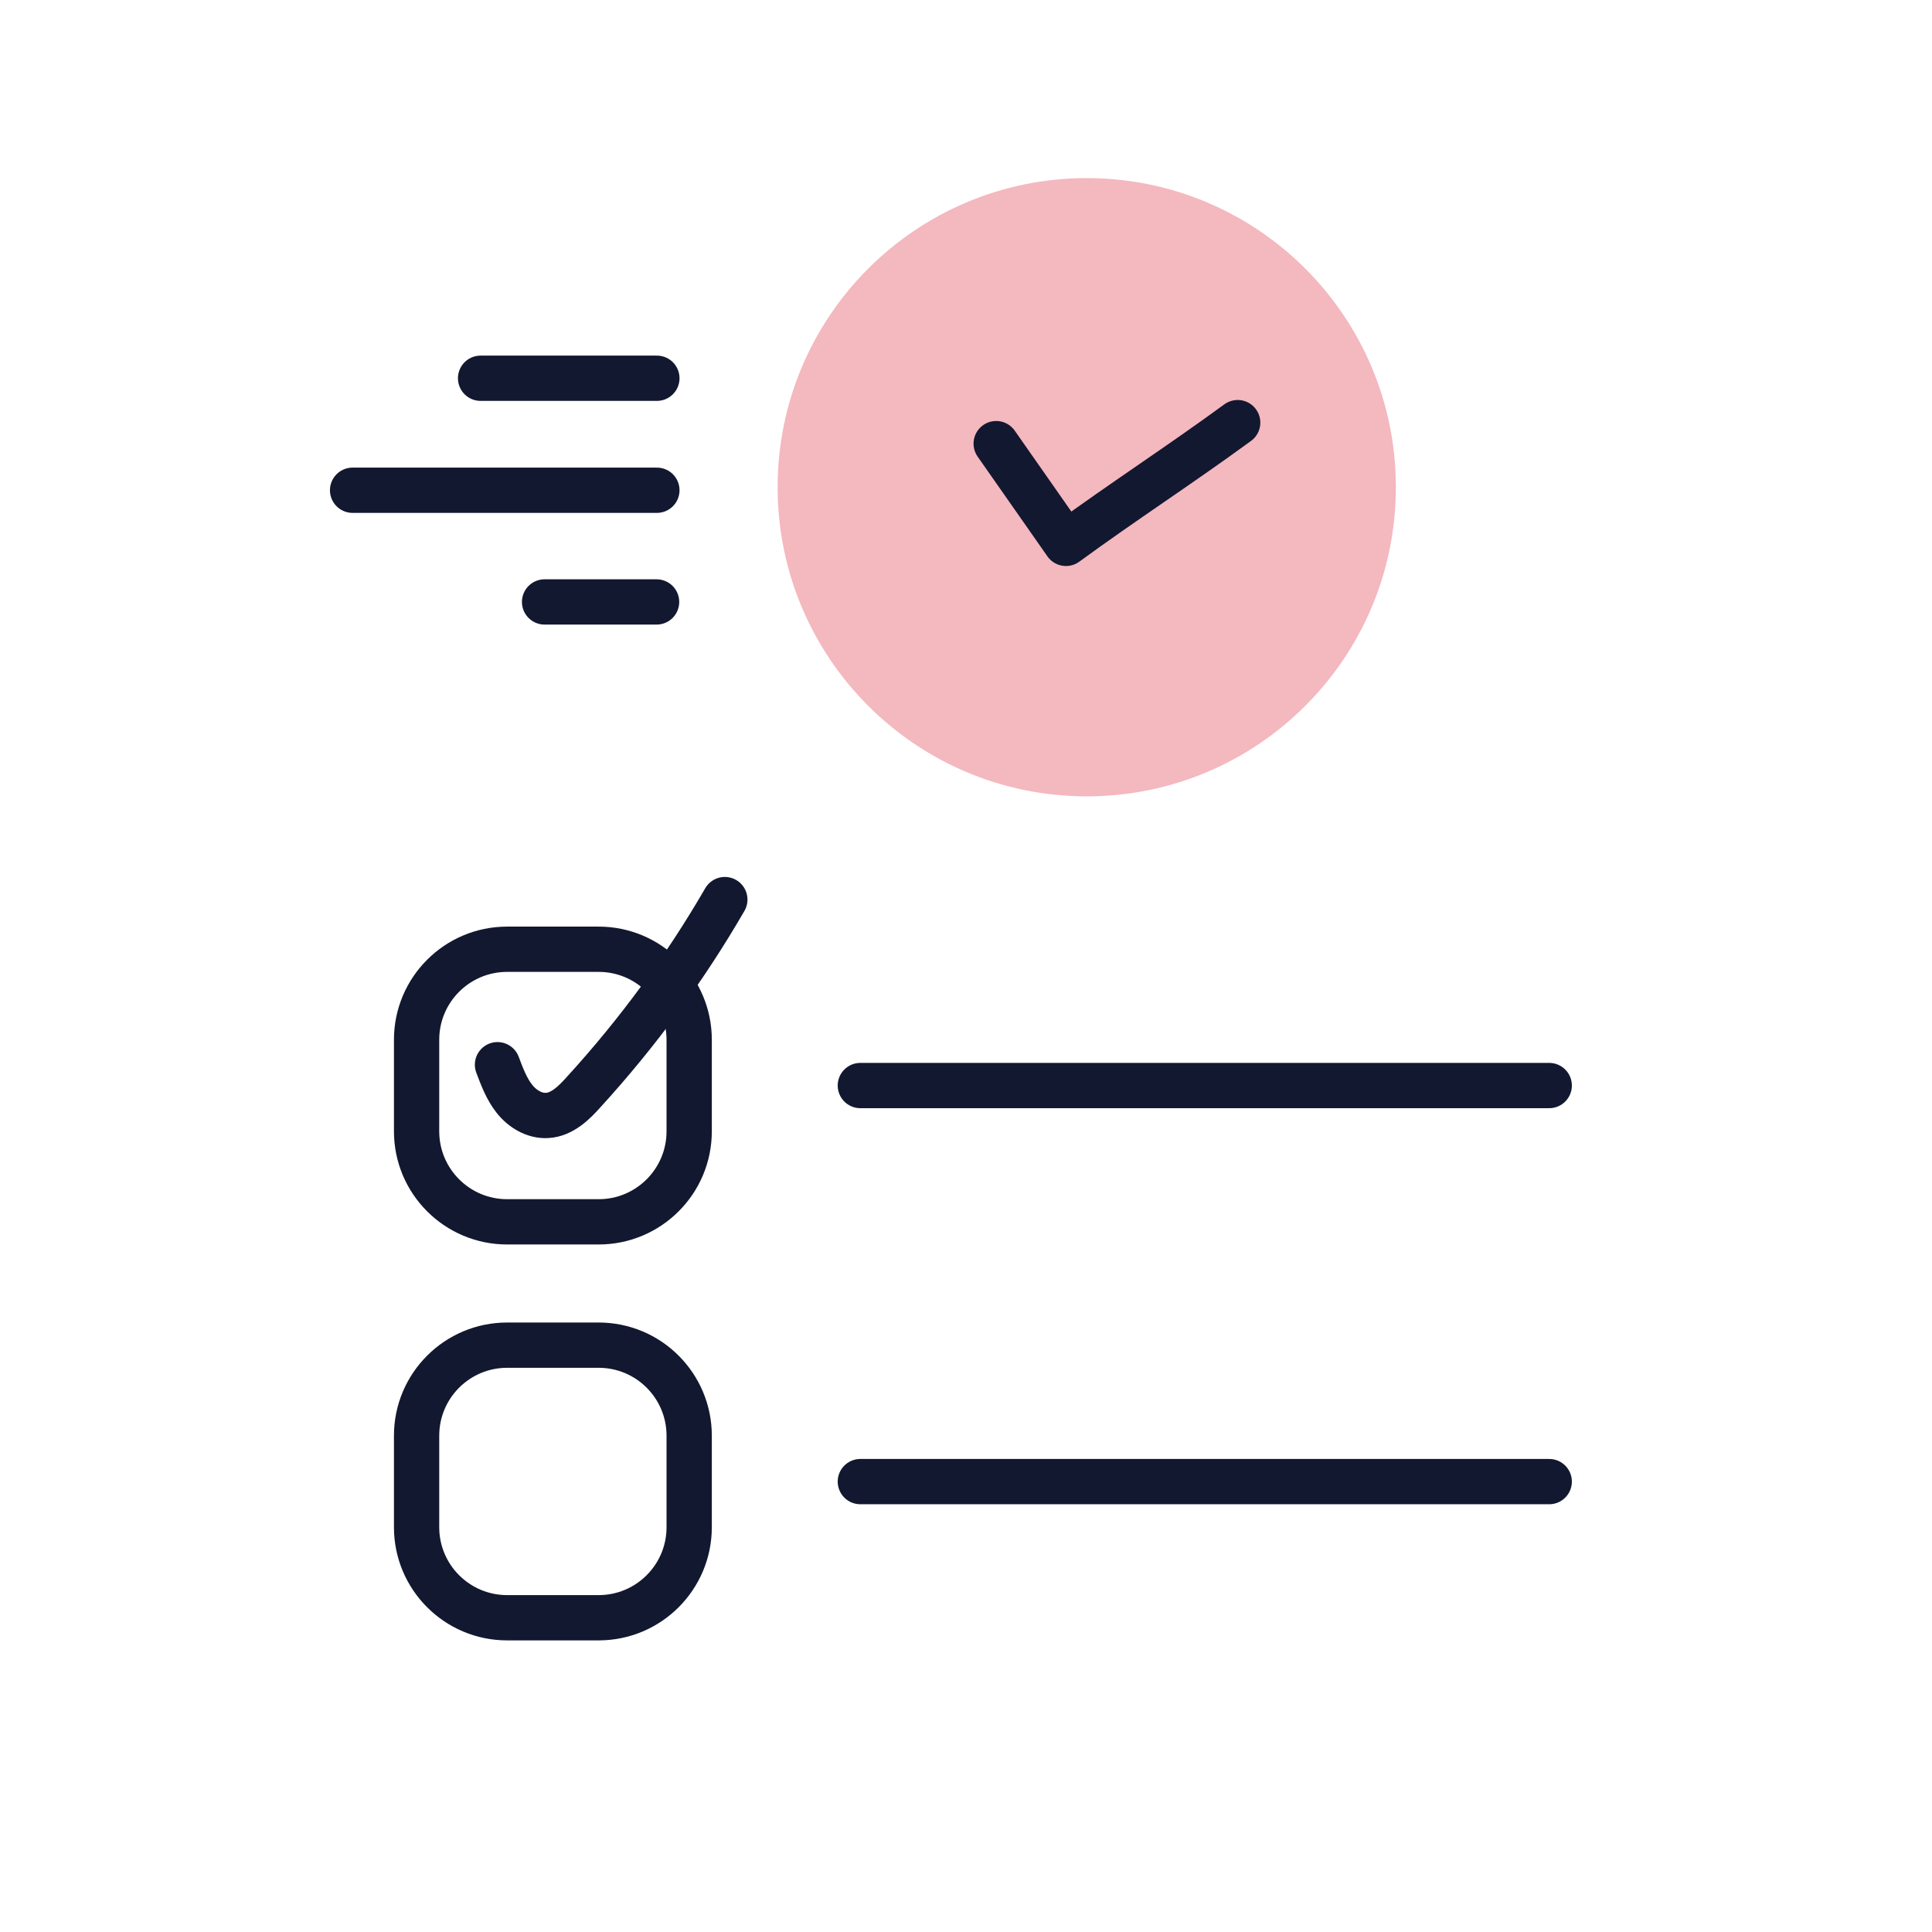 <svg width="64" height="64" viewBox="0 0 64 64" fill="none" xmlns="http://www.w3.org/2000/svg">
<path d="M36 26.38C41.655 26.38 46.24 21.795 46.24 16.14C46.24 10.485 41.655 5.9 36 5.9C30.344 5.9 25.76 10.485 25.76 16.14C25.76 21.795 30.344 26.38 36 26.38Z" fill="#F4B8BF"/>
<path d="M15.92 12.53H21.76" stroke="#12182F" stroke-width="1.5" stroke-linecap="round" stroke-linejoin="round"/>
<path d="M11.68 16.24H21.76" stroke="#12182F" stroke-width="1.5" stroke-linecap="round" stroke-linejoin="round"/>
<path d="M18.04 19.94H21.75" stroke="#12182F" stroke-width="1.5" stroke-linecap="round" stroke-linejoin="round"/>
<path d="M33 14.696L35.312 18C37.214 16.608 39.098 15.392 41 14" stroke="#12182F" stroke-width="1.5" stroke-linecap="round" stroke-linejoin="round"/>
<path d="M16.48 35.27C16.631 35.67 16.78 36.07 17.041 36.4C17.3 36.73 17.71 36.98 18.131 36.95C18.62 36.92 19.011 36.54 19.34 36.17C21.12 34.22 22.691 32.08 24.011 29.8" stroke="#12182F" stroke-width="1.5" stroke-linecap="round" stroke-linejoin="round"/>
<path d="M28.5 35.96H51.32" stroke="#12182F" stroke-width="1.5" stroke-linecap="round" stroke-linejoin="round"/>
<path d="M19.83 44.56H16.8C15.143 44.56 13.8 45.903 13.8 47.56V50.59C13.8 52.247 15.143 53.59 16.8 53.59H19.83C21.487 53.59 22.83 52.247 22.83 50.59V47.56C22.83 45.903 21.487 44.56 19.83 44.56Z" stroke="#12182F" stroke-width="1.5" stroke-miterlimit="10"/>
<path d="M19.83 31.445H16.8C15.143 31.445 13.8 32.788 13.8 34.445V37.475C13.8 39.132 15.143 40.475 16.8 40.475H19.83C21.487 40.475 22.83 39.132 22.83 37.475V34.445C22.83 32.788 21.487 31.445 19.83 31.445Z" stroke="#12182F" stroke-width="1.5" stroke-miterlimit="10"/>
<path d="M28.5 49.08H51.32" stroke="#12182F" stroke-width="1.5" stroke-linecap="round" stroke-linejoin="round"/>
</svg>
